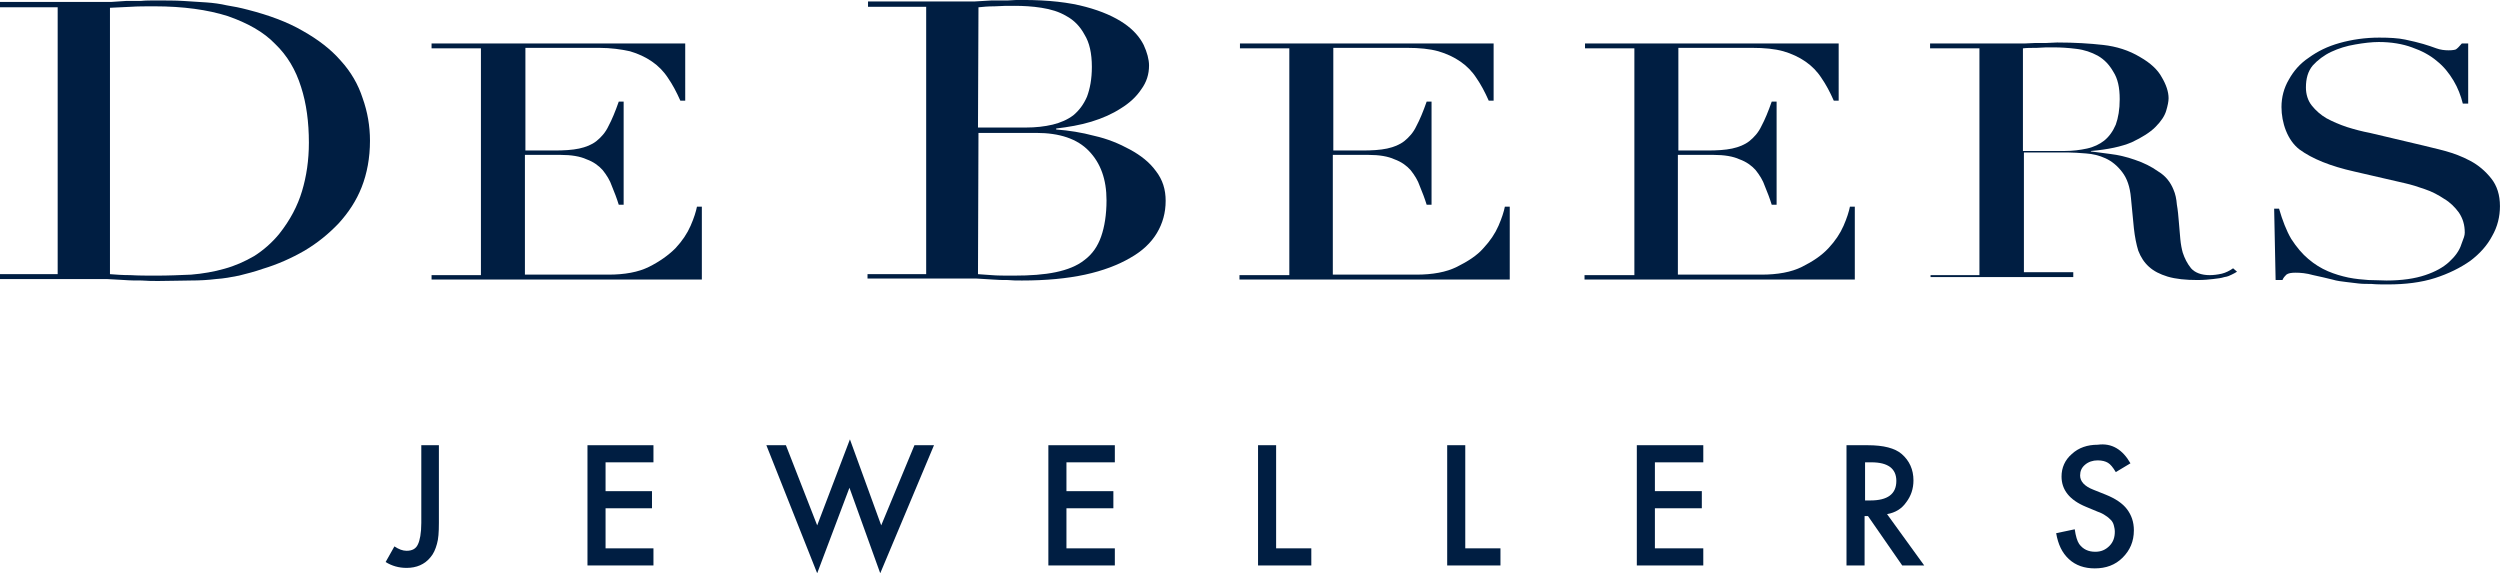 <?xml version="1.0" encoding="UTF-8" standalone="no"?>
<svg
   xmlns:dc="http://purl.org/dc/elements/1.1/"
   xmlns:cc="http://creativecommons.org/ns#"
   xmlns:rdf="http://www.w3.org/1999/02/22-rdf-syntax-ns#"
   xmlns:svg="http://www.w3.org/2000/svg"
   xmlns="http://www.w3.org/2000/svg"
   xmlns:sodipodi="http://sodipodi.sourceforge.net/DTD/sodipodi-0.dtd"
   xmlns:inkscape="http://www.inkscape.org/namespaces/inkscape"
   width="1000"
   height="229.326"
   viewBox="0 0 1000 229.326"
   version="1.1"
   xml:space="preserve"
   style="clip-rule:evenodd;fill-rule:evenodd;stroke-linejoin:round;stroke-miterlimit:2"
   id="svg105"
   sodipodi:docname="A.svg"
   inkscape:version="0.92.4 (5da689c313, 2019-01-14)"><defs
   id="defs109" /><sodipodi:namedview
   pagecolor="#ffffff"
   bordercolor="#111111"
   borderopacity="1"
   objecttolerance="10"
   gridtolerance="10"
   guidetolerance="10"
   inkscape:pageopacity="0"
   inkscape:pageshadow="2"
   inkscape:window-width="1920"
   inkscape:window-height="1017"
   id="namedview107"
   showgrid="false"
   fit-margin-top="0"
   fit-margin-left="0"
   fit-margin-right="0"
   fit-margin-bottom="0"
   inkscape:zoom="0.64648438"
   inkscape:cx="743.25076"
   inkscape:cy="83.049243"
   inkscape:window-x="1912"
   inkscape:window-y="-8"
   inkscape:window-maximized="1"
   inkscape:current-layer="svg105" />
<g
   transform="matrix(1.955,0,0,1.955,-82.111,-714.37)"
   id="g103"
   style="fill:#001e42;fill-opacity:1">
<path
   shape-rendering="optimizeQuality"
   d="M 42,421.5 H 53.8 V 366.9 H 42 v -1.1 h 22.8 c 1,-0.1 2,-0.1 3,-0.2 h 3 c 1,-0.1 2,-0.1 3,-0.1 2.1,0 4,0 5.7,0.1 1.7,0.1 3.3,0.2 4.7,0.3 1.5,0.1 2.9,0.3 4.2,0.6 1.3,0.2 2.8,0.5 4.3,0.9 4.3,1.1 8.1,2.5 11.2,4.3 3.2,1.8 5.8,3.8 7.8,6.1 2.1,2.3 3.6,4.9 4.5,7.7 1,2.8 1.5,5.7 1.5,8.7 0,3.5 -0.6,6.7 -1.7,9.5 -1.1,2.8 -2.7,5.2 -4.7,7.4 -2,2.1 -4.3,4 -7,5.6 -2.6,1.5 -5.5,2.8 -8.5,3.7 -1.7,0.6 -3.3,1 -4.9,1.4 -1.5,0.3 -3.1,0.6 -4.7,0.7 -1.6,0.2 -3.3,0.3 -5.2,0.3 -1.9,0 -4.1,0.1 -6.6,0.1 -1.1,0 -2.2,0 -3.4,-0.1 -1.2,0 -2.4,0 -3.6,-0.1 -1.2,-0.1 -2.4,-0.1 -3.6,-0.2 H 42 Z m 22.5,0 c 1.2,0.1 2.6,0.2 4.2,0.2 1.6,0.1 3.4,0.1 5.3,0.1 2.4,0 4.8,-0.1 7.1,-0.2 2.4,-0.2 4.7,-0.6 6.8,-1.2 2.2,-0.6 4.2,-1.5 6.1,-2.6 1.9,-1.2 3.6,-2.7 5.1,-4.5 2.3,-2.9 3.8,-5.8 4.7,-8.8 0.9,-3 1.4,-6.3 1.4,-9.9 0,-4.2 -0.5,-8 -1.6,-11.4 -1.1,-3.5 -2.8,-6.4 -5.3,-8.8 -2.4,-2.5 -5.7,-4.3 -9.7,-5.7 -4.1,-1.3 -9.1,-2 -15,-2 -1.8,0 -3.4,0 -4.9,0.1 -1.4,0.1 -2.8,0.1 -4.2,0.2 z"
   id="path71"
   style="fill:#001e42;fill-opacity:1"
   inkscape:connector-curvature="0" />
<path
   d="m 130.3,421.7 h 10.1 v -46.4 h -10.1 v -1 h 51.9 V 386 h -1 c -0.8,-1.8 -1.6,-3.3 -2.5,-4.6 -0.9,-1.4 -2,-2.5 -3.3,-3.4 -1.3,-0.9 -2.8,-1.6 -4.5,-2.1 -1.8,-0.4 -3.9,-0.7 -6.3,-0.7 h -15.1 v 21 h 5.9 c 2,0 3.7,-0.1 5.1,-0.4 1.4,-0.3 2.6,-0.8 3.5,-1.5 1,-0.8 1.9,-1.8 2.5,-3.1 0.7,-1.3 1.4,-3 2.1,-5 h 1 v 21.1 h -1 c -0.4,-1.3 -0.9,-2.6 -1.4,-3.8 -0.4,-1.2 -1.1,-2.3 -1.9,-3.3 -0.8,-0.9 -1.9,-1.7 -3.3,-2.2 -1.3,-0.6 -3.1,-0.9 -5.3,-0.9 h -7.3 v 24.5 h 17.1 c 3.3,0 6.1,-0.5 8.3,-1.6 2.2,-1.1 4,-2.4 5.4,-3.8 1.4,-1.5 2.4,-3 3.1,-4.6 0.7,-1.6 1.1,-2.9 1.3,-3.9 h 1 v 14.9 h -55.3 z"
   id="path73"
   style="fill:#001e42;fill-opacity:1"
   inkscape:connector-curvature="0" />
<path
   d="m 219.5,421.5 h 12 v -54.7 h -11.9 v -1.1 h 21.9 c 1.1,-0.1 2.3,-0.1 3.4,-0.2 h 3.3 c 1.1,-0.1 2.1,-0.1 3.1,-0.1 5.2,0 9.5,0.5 12.8,1.4 3.4,0.9 6,2.1 7.9,3.4 1.9,1.3 3.2,2.8 4,4.4 0.7,1.5 1.1,3 1.1,4.2 0,1.8 -0.5,3.4 -1.6,4.9 -1,1.5 -2.4,2.8 -4.2,3.9 -1.7,1.1 -3.7,2 -6,2.7 -2.3,0.7 -4.7,1.1 -7.2,1.4 v 0.2 c 2.6,0.2 5.2,0.6 7.8,1.3 2.7,0.6 5.1,1.6 7.3,2.8 2.2,1.2 4,2.6 5.3,4.4 1.4,1.8 2,3.8 2,6.1 0,2.4 -0.6,4.6 -1.8,6.6 -1.2,2 -3,3.7 -5.5,5.1 -2.4,1.4 -5.5,2.6 -9.2,3.4 -3.7,0.8 -8,1.2 -12.9,1.2 -1,0 -2,0 -3,-0.1 -0.9,0 -1.9,0 -3,-0.1 -1.1,-0.1 -2.2,-0.1 -3.3,-0.2 h -22.3 z m 22.6,0 c 0.9,0.1 1.8,0.1 2.8,0.2 1.1,0.1 2.6,0.1 4.5,0.1 3.4,0 6.2,-0.2 8.6,-0.7 2.4,-0.5 4.4,-1.3 5.9,-2.5 1.6,-1.2 2.7,-2.8 3.4,-4.8 0.7,-2 1.1,-4.5 1.1,-7.4 0,-4.3 -1.2,-7.6 -3.6,-10.1 -2.4,-2.5 -6,-3.7 -10.8,-3.7 h -11.8 z m 0,-30 h 9.8 c 2,0 3.8,-0.2 5.5,-0.6 1.6,-0.4 3,-1 4.2,-1.9 1.2,-1 2.1,-2.2 2.8,-3.8 0.6,-1.6 1,-3.6 1,-6.1 0,-2.8 -0.5,-5 -1.5,-6.6 -0.9,-1.7 -2.2,-3 -3.7,-3.8 -1.5,-0.9 -3.2,-1.4 -5.1,-1.7 -1.9,-0.3 -3.7,-0.4 -5.6,-0.4 -1.3,0 -2.6,0 -4,0.1 -1.3,0 -2.4,0.1 -3.3,0.2 z"
   id="path75"
   style="fill:#001e42;fill-opacity:1"
   inkscape:connector-curvature="0" />
<path
   d="m 295.6,421.7 h 10.2 v -46.4 h -10.1 v -1 h 51.9 V 386 h -1 c -0.8,-1.8 -1.6,-3.3 -2.5,-4.6 -0.9,-1.4 -2,-2.5 -3.3,-3.4 -1.3,-0.9 -2.8,-1.6 -4.5,-2.1 -1.8,-0.5 -3.9,-0.7 -6.4,-0.7 h -15.1 v 21 h 5.9 c 2,0 3.7,-0.1 5.1,-0.4 1.4,-0.3 2.6,-0.8 3.5,-1.5 1,-0.8 1.9,-1.8 2.5,-3.1 0.7,-1.3 1.4,-3 2.1,-5 h 1 v 21.1 h -1 c -0.4,-1.3 -0.9,-2.6 -1.4,-3.8 -0.4,-1.2 -1.1,-2.3 -1.9,-3.3 -0.8,-0.9 -1.9,-1.7 -3.3,-2.2 -1.3,-0.6 -3.1,-0.9 -5.3,-0.9 h -7.3 v 24.5 h 17.1 c 3.3,0 6.1,-0.5 8.3,-1.6 2.2,-1.1 4.1,-2.3 5.4,-3.8 1.4,-1.5 2.4,-3 3.1,-4.6 0.7,-1.6 1.1,-2.9 1.3,-3.9 h 1 v 14.9 h -55.3 z"
   id="path77"
   style="fill:#001e42;fill-opacity:1"
   inkscape:connector-curvature="0" />
<path
   d="m 366.2,421.7 h 10.2 v -46.4 h -10.1 v -1 h 51.9 V 386 h -1 c -0.8,-1.8 -1.6,-3.3 -2.5,-4.6 -0.9,-1.4 -2,-2.5 -3.3,-3.4 -1.3,-0.9 -2.8,-1.6 -4.5,-2.1 -1.8,-0.5 -3.9,-0.7 -6.4,-0.7 h -15.1 v 21 h 5.9 c 2,0 3.7,-0.1 5.1,-0.4 1.4,-0.3 2.6,-0.8 3.5,-1.5 1,-0.8 1.9,-1.8 2.5,-3.1 0.7,-1.3 1.4,-3 2.1,-5 h 1 v 21.1 h -1 c -0.4,-1.3 -0.9,-2.6 -1.4,-3.8 -0.4,-1.2 -1.1,-2.3 -1.9,-3.3 -0.8,-0.9 -1.9,-1.7 -3.3,-2.2 -1.3,-0.6 -3.1,-0.9 -5.3,-0.9 h -7.3 v 24.5 h 17.1 c 3.3,0 6.1,-0.5 8.3,-1.6 2.2,-1.1 4,-2.3 5.4,-3.8 1.4,-1.5 2.4,-3 3.1,-4.6 0.7,-1.6 1.1,-2.9 1.3,-3.9 h 1 v 14.9 h -55.3 z"
   id="path79"
   style="fill:#001e42;fill-opacity:1"
   inkscape:connector-curvature="0" />
<path
   d="M 436.9,421.7 H 447 v -46.4 h -10.1 v -1 h 19.4 c 0.7,0 1.5,-0.1 2.2,-0.1 h 2.2 c 0.7,0 1.5,-0.1 2.2,-0.1 3.6,0 6.7,0.2 9.4,0.5 2.7,0.3 5.3,1.1 7.6,2.5 2.1,1.2 3.6,2.6 4.4,4.1 0.9,1.5 1.4,3 1.4,4.3 0,0.7 -0.2,1.6 -0.5,2.6 -0.3,1 -1,2.1 -2.2,3.3 -1.1,1.1 -2.7,2.1 -4.8,3.1 -2.1,0.9 -4.9,1.5 -8.4,1.8 v 0.1 c 1,0.1 2.3,0.3 3.9,0.5 1.7,0.2 3.4,0.6 5.1,1.2 1.8,0.6 3.4,1.4 4.8,2.4 1.5,0.9 2.5,2.2 3.1,3.7 0.4,0.9 0.6,1.9 0.7,3.1 0.2,1.1 0.3,2.3 0.4,3.5 0.1,1.2 0.2,2.4 0.3,3.5 0.1,1.1 0.3,2.1 0.5,2.8 0.4,1.2 0.9,2.2 1.7,3.2 0.8,0.9 2.1,1.4 3.8,1.4 0.8,0 1.6,-0.1 2.5,-0.3 0.8,-0.2 1.6,-0.6 2.3,-1.1 l 0.8,0.7 c -0.3,0.2 -0.7,0.4 -1.1,0.6 -0.4,0.2 -0.8,0.4 -1.5,0.5 -0.6,0.2 -1.4,0.3 -2.3,0.4 -0.8,0.1 -1.9,0.2 -3.2,0.2 -2.4,0 -4.4,-0.2 -6.1,-0.7 -1.6,-0.5 -2.8,-1.1 -3.8,-2 -1,-0.9 -1.7,-2 -2.2,-3.3 -0.4,-1.3 -0.7,-2.8 -0.9,-4.6 l -0.6,-6.2 c -0.2,-2.3 -0.8,-4 -1.8,-5.3 -1,-1.3 -2.1,-2.2 -3.4,-2.8 -1.3,-0.6 -2.6,-0.9 -4,-1 -1.4,-0.1 -2.6,-0.2 -3.6,-0.2 h -9.1 v 24.5 h 10.1 v 1 H 437 v -0.4 z m 19,-25.4 h 8.5 c 1.7,0 3.2,-0.2 4.6,-0.5 1.4,-0.3 2.6,-0.9 3.5,-1.6 1,-0.8 1.8,-1.9 2.4,-3.3 0.5,-1.4 0.8,-3.1 0.8,-5.2 0,-2.4 -0.4,-4.2 -1.3,-5.6 -0.8,-1.4 -1.8,-2.5 -3.2,-3.3 -1.3,-0.7 -2.7,-1.2 -4.4,-1.4 -1.6,-0.2 -3.1,-0.3 -4.7,-0.3 -1.1,0 -2.2,0 -3.4,0.1 -1.1,0 -2,0 -2.8,0.1 z"
   id="path81"
   style="fill:#001e42;fill-opacity:1"
   inkscape:connector-curvature="0" />
<path
   d="m 507.3,408.1 h 1 c 0.7,2.4 1.5,4.5 2.5,6.2 1.1,1.7 2.3,3.1 3.5,4.1 1.3,1.1 2.6,1.9 4,2.5 1.4,0.6 2.8,1 4.2,1.3 1.5,0.3 2.8,0.4 4.1,0.5 1.3,0 2.6,0.1 3.7,0.1 3.2,0 5.8,-0.4 7.9,-1.1 2.1,-0.7 3.7,-1.6 4.9,-2.7 1.2,-1.1 2.1,-2.3 2.5,-3.6 0.5,-1.3 0.7,-1.8 0.7,-2.4 0,-1.6 -0.4,-2.9 -1.2,-4.1 -0.8,-1.1 -1.8,-2.1 -3,-2.8 -1.2,-0.8 -2.5,-1.5 -4,-2 -1.4,-0.5 -2.7,-0.9 -4,-1.2 l -10.4,-2.4 c -4.9,-1.1 -8.6,-2.6 -11.2,-4.5 -2.5,-1.9 -3.7,-5.5 -3.7,-8.7 0,-2 0.5,-3.9 1.5,-5.6 1,-1.8 2.3,-3.3 4.1,-4.5 1.8,-1.3 3.8,-2.3 6.3,-3 2.5,-0.7 5.2,-1.1 8.1,-1.1 2.1,0 3.9,0.1 5.3,0.4 1.4,0.3 2.7,0.6 3.7,0.9 1,0.3 1.9,0.6 2.7,0.9 0.8,0.3 1.7,0.4 2.5,0.4 0.8,0 1.3,-0.1 1.5,-0.2 0.3,-0.2 0.7,-0.6 1.2,-1.2 h 1.3 v 12.3 h -1.1 c -0.4,-1.6 -1,-3.2 -1.9,-4.7 -0.9,-1.5 -2,-2.9 -3.4,-4 -1.4,-1.2 -3.1,-2.1 -5.1,-2.8 -1.9,-0.7 -4.2,-1.1 -6.8,-1.1 -1.4,0 -3.1,0.2 -4.8,0.5 -1.8,0.3 -3.4,0.8 -4.9,1.5 -1.5,0.7 -2.8,1.7 -3.8,2.8 -1,1.2 -1.4,2.7 -1.4,4.5 0,1.4 0.4,2.7 1.2,3.7 0.8,1 1.8,1.9 3,2.6 1.3,0.7 2.7,1.3 4.2,1.8 1.6,0.5 3.1,0.9 4.7,1.2 l 11,2.6 c 1.1,0.3 2.6,0.6 4.4,1.1 1.8,0.5 3.4,1.1 5.1,2 1.7,0.9 3.1,2.1 4.3,3.6 1.2,1.5 1.8,3.4 1.8,5.7 0,2.1 -0.5,4.2 -1.6,6.1 -1,1.9 -2.5,3.6 -4.5,5.1 -2,1.4 -4.4,2.6 -7.2,3.5 -2.8,0.9 -6.1,1.3 -9.6,1.3 -1.3,0 -2.4,0 -3.4,-0.1 -1,0 -1.9,0 -2.7,-0.1 -0.8,-0.1 -1.7,-0.2 -2.5,-0.3 -0.8,-0.1 -1.8,-0.2 -2.8,-0.5 -1.2,-0.3 -2.5,-0.6 -3.9,-0.9 -1.4,-0.4 -2.6,-0.5 -3.6,-0.5 -0.9,0 -1.5,0.1 -1.9,0.4 -0.3,0.3 -0.6,0.6 -0.8,1.1 h -1.4 z"
   id="path83"
   style="fill:#001e42;fill-opacity:1"
   inkscape:connector-curvature="0" />
<path
   d="m 131.8,456.5 v 15.9 c 0,1.9 -0.1,3.3 -0.4,4.3 -0.3,1.1 -0.7,2 -1.3,2.7 -1.2,1.5 -2.9,2.2 -4.9,2.2 -1.6,0 -3,-0.4 -4.3,-1.2 l 1.8,-3.2 c 0.9,0.6 1.7,0.9 2.5,0.9 1.1,0 1.9,-0.4 2.3,-1.3 0.4,-0.8 0.7,-2.3 0.7,-4.4 v -15.9 z"
   id="path85"
   style="fill:#001e42;fill-opacity:1"
   inkscape:connector-curvature="0" />
<path
   d="m 162.2,456.5 v 24.6 h 13.5 v -3.5 h -9.8 v -8.2 h 9.5 v -3.5 h -9.5 V 460 h 9.8 v -3.5 z"
   id="path87"
   style="fill:#001e42;fill-opacity:1"
   inkscape:connector-curvature="0" />
<path
   d="m 209.2,472.9 -6.4,-16.4 h -4 l 10.4,26.2 6.6,-17.5 6.3,17.5 11,-26.2 h -4 l -6.8,16.4 -6.4,-17.6 z"
   id="path89"
   style="fill:#001e42;fill-opacity:1"
   inkscape:connector-curvature="0" />
<path
   d="m 256.5,456.5 v 24.6 h 13.6 v -3.5 h -9.9 v -8.2 h 9.6 v -3.5 h -9.6 V 460 h 9.9 v -3.5 z"
   id="path91"
   style="fill:#001e42;fill-opacity:1"
   inkscape:connector-curvature="0" />
<path
   d="m 299.4,456.5 v 24.6 h 10.9 v -3.5 h -7.2 v -21.1 z"
   id="path93"
   style="fill:#001e42;fill-opacity:1"
   inkscape:connector-curvature="0" />
<path
   d="m 338.1,456.5 v 24.6 H 349 v -3.5 h -7.2 v -21.1 z"
   id="path95"
   style="fill:#001e42;fill-opacity:1"
   inkscape:connector-curvature="0" />
<path
   d="m 376.9,456.5 v 24.6 h 13.6 v -3.5 h -9.9 v -8.2 h 9.6 v -3.5 h -9.6 V 460 h 9.9 v -3.5 z"
   id="path97"
   style="fill:#001e42;fill-opacity:1"
   inkscape:connector-curvature="0" />
<path
   d="m 423.5,467.8 h 1.2 c 3.5,0 5.3,-1.3 5.3,-4 0,-2.5 -1.7,-3.8 -5.1,-3.8 h -1.3 v 7.8 z m 4.6,2.8 7.6,10.5 h -4.5 l -7,-10.1 h -0.7 v 10.1 h -3.7 v -24.6 h 4.3 c 3.3,0 5.6,0.6 7,1.8 1.6,1.4 2.4,3.2 2.4,5.4 0,1.7 -0.5,3.2 -1.5,4.5 -0.9,1.3 -2.2,2.1 -3.9,2.4"
   id="path99"
   style="fill:#001e42;fill-opacity:1"
   inkscape:connector-curvature="0" />
<path
   d="m 477.9,460.2 -3,1.8 c -0.6,-1 -1.1,-1.6 -1.6,-1.9 -0.5,-0.3 -1.2,-0.5 -2.1,-0.5 -1,0 -1.9,0.3 -2.6,0.9 -0.7,0.6 -1,1.3 -1,2.2 0,1.2 0.9,2.2 2.7,2.9 l 2.5,1 c 2,0.8 3.5,1.8 4.4,3 0.9,1.2 1.4,2.6 1.4,4.3 0,2.3 -0.8,4.1 -2.3,5.6 -1.5,1.5 -3.4,2.2 -5.7,2.2 -2.1,0 -3.9,-0.6 -5.3,-1.9 -1.4,-1.3 -2.2,-3 -2.6,-5.3 l 3.8,-0.8 c 0.2,1.4 0.5,2.4 0.9,3 0.8,1.1 1.9,1.6 3.3,1.6 1.2,0 2.1,-0.4 2.9,-1.2 0.8,-0.8 1.1,-1.8 1.1,-2.9 0,-0.5 -0.1,-0.9 -0.2,-1.3 -0.1,-0.4 -0.3,-0.8 -0.6,-1.1 -0.3,-0.3 -0.6,-0.6 -1.1,-0.9 -0.4,-0.3 -1,-0.6 -1.6,-0.8 l -2.4,-1 c -3.4,-1.4 -5,-3.5 -5,-6.2 0,-1.8 0.7,-3.4 2.1,-4.6 1.4,-1.3 3.2,-1.9 5.3,-1.9 2.9,-0.4 5.1,1 6.7,3.8"
   id="path101"
   style="fill:#001e42;fill-opacity:1"
   inkscape:connector-curvature="0" />
</g>
</svg>